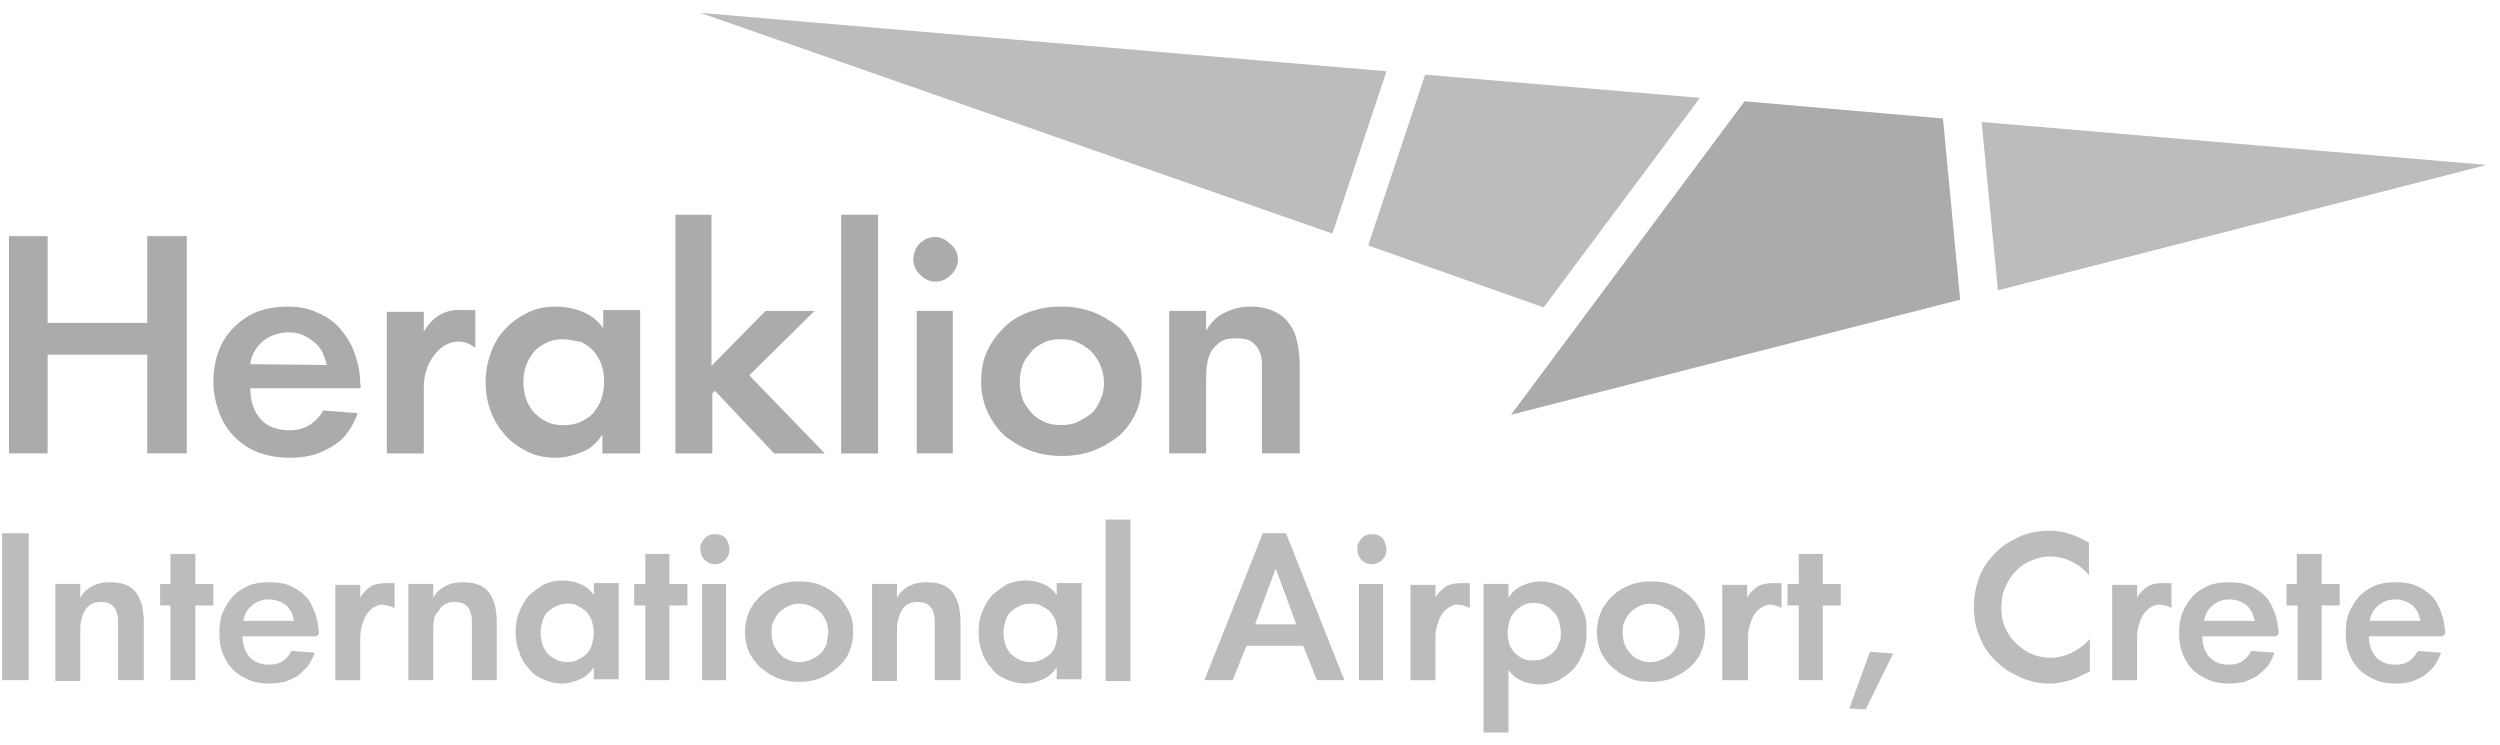 <?xml version="1.0" encoding="UTF-8"?>
<svg xmlns="http://www.w3.org/2000/svg" width="161" height="48" viewBox="0 0 161 48" fill="none">
  <g opacity="0.8">
    <path d="M91.778 4.809L88.183 15.593L88.128 15.815L99.41 19.797L109.476 6.302L91.778 4.809Z" fill="#ABABAB"></path>
  </g>
  <path d="M112.352 6.523L97.309 26.71L126.234 19.299L125.127 7.63L112.352 6.523Z" fill="#ABABAB"></path>
  <g opacity="0.8">
    <path d="M45.1 0.828L85.805 15.042L89.29 4.589L45.1 0.828Z" fill="#ABABAB"></path>
  </g>
  <g opacity="0.8">
    <path d="M160.136 10.621L127.616 7.855L128.667 18.695L160.136 10.621Z" fill="#ABABAB"></path>
  </g>
  <path d="M9.483 29.199V22.839H3.067V29.199H0.579V15.207H3.067V20.793H9.483V15.207H12.027V29.199H9.483Z" fill="#ABABAB"></path>
  <path d="M21.042 23.507C20.986 23.23 20.876 22.954 20.765 22.677C20.599 22.401 20.433 22.18 20.212 22.014C19.991 21.848 19.77 21.682 19.493 21.571C19.216 21.461 18.94 21.405 18.608 21.405C18 21.405 17.447 21.571 16.949 21.958C16.506 22.346 16.175 22.843 16.119 23.452L21.042 23.507ZM23.254 24.89C23.254 24.945 23.254 24.945 23.254 24.89C23.198 24.945 23.198 24.945 23.198 25H16.119C16.119 25.83 16.341 26.493 16.783 26.991C17.226 27.489 17.889 27.71 18.663 27.71C19.604 27.71 20.323 27.268 20.82 26.438L23.033 26.604C22.867 27.102 22.645 27.489 22.369 27.876C22.092 28.263 21.761 28.54 21.373 28.761C20.986 28.982 20.544 29.203 20.101 29.314C19.659 29.425 19.161 29.48 18.663 29.48C17.945 29.48 17.281 29.369 16.672 29.148C16.064 28.927 15.566 28.595 15.124 28.153C14.681 27.71 14.35 27.212 14.128 26.604C13.907 25.996 13.741 25.332 13.741 24.613C13.741 23.894 13.852 23.23 14.073 22.622C14.294 22.014 14.626 21.516 15.069 21.073C15.511 20.631 16.009 20.299 16.562 20.078C17.17 19.857 17.779 19.746 18.497 19.746C19.216 19.746 19.88 19.857 20.433 20.133C20.986 20.355 21.484 20.686 21.871 21.129C22.258 21.571 22.59 22.069 22.811 22.677C23.033 23.286 23.198 23.949 23.198 24.668C23.198 24.668 23.198 24.724 23.198 24.779L23.254 24.89Z" fill="#ABABAB"></path>
  <path d="M29.282 22.014C28.895 22.069 28.508 22.291 28.231 22.567C27.955 22.844 27.678 23.231 27.512 23.673C27.346 24.116 27.291 24.558 27.291 25.056V29.204H24.913V20.078H27.291V21.35C27.568 20.908 27.9 20.521 28.287 20.3C28.674 20.078 29.172 19.912 29.725 19.968C29.725 19.968 29.78 19.968 29.891 19.968H30.167C30.278 19.968 30.333 19.968 30.444 19.968C30.554 19.968 30.554 19.968 30.61 19.968V22.401C30.112 22.014 29.669 21.959 29.282 22.014Z" fill="#ABABAB"></path>
  <path d="M36.251 21.848C35.864 21.848 35.532 21.903 35.2 22.069C34.868 22.235 34.592 22.401 34.371 22.677C34.149 22.954 33.983 23.23 33.873 23.562C33.762 23.894 33.707 24.226 33.707 24.613C33.707 25 33.762 25.332 33.873 25.664C33.983 25.996 34.149 26.272 34.371 26.549C34.592 26.77 34.868 26.991 35.2 27.157C35.532 27.323 35.864 27.378 36.306 27.378C36.693 27.378 37.081 27.323 37.412 27.157C37.744 26.991 38.021 26.825 38.242 26.549C38.463 26.272 38.629 25.996 38.74 25.664C38.85 25.332 38.906 24.945 38.906 24.558C38.906 24.171 38.85 23.839 38.74 23.507C38.629 23.175 38.463 22.898 38.242 22.622C38.021 22.401 37.744 22.18 37.412 22.014C37.025 21.958 36.638 21.848 36.251 21.848ZM38.795 29.203V27.987C38.463 28.484 38.076 28.872 37.523 29.093C36.97 29.314 36.417 29.48 35.809 29.48C35.145 29.48 34.536 29.369 33.983 29.093C33.43 28.816 32.933 28.484 32.545 28.042C32.158 27.599 31.826 27.102 31.605 26.493C31.384 25.885 31.273 25.277 31.273 24.613C31.273 23.949 31.384 23.341 31.605 22.733C31.826 22.124 32.103 21.627 32.545 21.184C32.933 20.742 33.43 20.41 33.983 20.133C34.536 19.857 35.145 19.746 35.809 19.746C36.417 19.746 36.97 19.857 37.523 20.078C38.076 20.299 38.519 20.686 38.85 21.129V19.967H41.228V29.203H38.795Z" fill="#ABABAB"></path>
  <path d="M49.856 29.203L46.04 25.166L45.874 25.332V29.203H43.496V13.828H45.819V23.562L49.303 20.022H52.456L48.252 24.17L53.119 29.203H49.856Z" fill="#ABABAB"></path>
  <path d="M56.548 13.828H54.17V29.203H56.548V13.828Z" fill="#ABABAB"></path>
  <path d="M59.037 20.018H61.36V29.199H59.037V20.018ZM61.692 16.7C61.692 17.087 61.526 17.419 61.249 17.695C60.973 17.972 60.641 18.138 60.254 18.138C59.867 18.138 59.535 17.972 59.258 17.695C58.982 17.419 58.816 17.087 58.816 16.7C58.816 16.479 58.871 16.312 58.926 16.147C58.982 15.981 59.092 15.815 59.203 15.704C59.314 15.594 59.48 15.483 59.645 15.372C59.811 15.317 60.033 15.262 60.199 15.262C60.586 15.262 60.917 15.428 61.194 15.704C61.526 15.981 61.692 16.312 61.692 16.7Z" fill="#ABABAB"></path>
  <path d="M71.094 24.664C71.094 24.277 71.038 23.945 70.873 23.558C70.762 23.227 70.541 22.95 70.32 22.673C70.098 22.452 69.766 22.231 69.435 22.065C69.103 21.899 68.716 21.844 68.329 21.844C67.941 21.844 67.554 21.899 67.222 22.065C66.891 22.231 66.614 22.397 66.393 22.673C66.172 22.95 65.95 23.227 65.84 23.558C65.729 23.89 65.674 24.222 65.674 24.609C65.674 24.996 65.729 25.328 65.84 25.66C65.95 25.992 66.172 26.268 66.393 26.545C66.614 26.821 66.891 26.987 67.222 27.153C67.554 27.319 67.941 27.374 68.329 27.374C68.716 27.374 69.103 27.319 69.435 27.153C69.766 26.987 70.043 26.821 70.32 26.6C70.541 26.379 70.762 26.047 70.873 25.715C71.038 25.383 71.094 24.996 71.094 24.664ZM73.527 24.609C73.527 25.328 73.417 26.047 73.14 26.6C72.864 27.209 72.477 27.706 72.034 28.093C71.536 28.48 70.983 28.812 70.375 29.034C69.766 29.255 69.103 29.365 68.384 29.365C67.665 29.365 67.001 29.255 66.393 29.034C65.784 28.812 65.231 28.48 64.734 28.093C64.291 27.706 63.904 27.153 63.627 26.6C63.351 25.992 63.185 25.328 63.185 24.609C63.185 23.89 63.296 23.171 63.572 22.618C63.849 22.01 64.236 21.512 64.678 21.07C65.121 20.627 65.674 20.295 66.338 20.074C66.946 19.853 67.609 19.742 68.329 19.742C69.047 19.742 69.711 19.853 70.32 20.074C70.928 20.295 71.481 20.627 71.979 21.014C72.477 21.401 72.808 21.954 73.085 22.563C73.417 23.227 73.527 23.89 73.527 24.609Z" fill="#ABABAB"></path>
  <path d="M81.27 29.2V24.333C81.27 24.056 81.27 23.724 81.27 23.448C81.27 23.116 81.215 22.839 81.104 22.618C80.993 22.342 80.828 22.176 80.606 22.01C80.385 21.844 80.053 21.788 79.611 21.788C79.224 21.788 78.837 21.844 78.615 22.01C78.339 22.176 78.173 22.397 78.007 22.618C77.841 22.895 77.786 23.171 77.73 23.503C77.675 23.835 77.675 24.167 77.675 24.554V29.2H75.297V20.019H77.675V21.291C78.007 20.738 78.394 20.351 78.892 20.129C79.334 19.908 79.887 19.742 80.496 19.742C81.104 19.742 81.602 19.853 81.989 20.019C82.376 20.185 82.763 20.461 82.984 20.793C83.261 21.125 83.427 21.512 83.537 22.01C83.648 22.508 83.703 23.005 83.703 23.558V29.2H81.27Z" fill="#ABABAB"></path>
  <g opacity="0.8">
    <path d="M1.851 34.344H0.136V43.801H1.851V34.344Z" fill="#ABABAB"></path>
  </g>
  <g opacity="0.8">
    <path d="M7.602 43.801V40.538C7.602 40.317 7.602 40.151 7.602 39.93C7.602 39.708 7.547 39.542 7.492 39.377C7.436 39.211 7.326 39.045 7.16 38.934C6.994 38.823 6.773 38.768 6.496 38.768C6.22 38.768 5.998 38.823 5.832 38.934C5.667 39.045 5.501 39.211 5.445 39.377C5.335 39.542 5.279 39.764 5.224 39.985C5.169 40.206 5.169 40.427 5.169 40.704V43.856H3.565V37.607H5.169V38.492C5.39 38.105 5.667 37.883 5.998 37.717C6.33 37.551 6.662 37.496 7.105 37.496C7.492 37.496 7.824 37.551 8.1 37.662C8.377 37.773 8.598 37.938 8.764 38.16C8.93 38.381 9.04 38.657 9.151 38.989C9.206 39.321 9.261 39.653 9.261 40.04V43.801H7.602V43.801Z" fill="#ABABAB"></path>
  </g>
  <g opacity="0.8">
    <path d="M12.58 38.99V43.802H10.976V38.99H10.312V37.608H10.976V35.672H12.58V37.608H13.742V38.99H12.58Z" fill="#ABABAB"></path>
  </g>
  <g opacity="0.8">
    <path d="M18.941 39.985C18.885 39.764 18.83 39.598 18.775 39.432C18.664 39.266 18.553 39.1 18.443 38.989C18.277 38.879 18.111 38.768 17.945 38.713C17.779 38.657 17.558 38.602 17.337 38.602C16.894 38.602 16.562 38.713 16.23 38.989C15.899 39.266 15.733 39.598 15.678 39.985H18.941ZM20.434 40.925C20.378 40.98 20.378 40.98 20.378 40.98H15.622C15.622 41.533 15.788 41.976 16.065 42.308C16.396 42.639 16.784 42.806 17.337 42.806C18 42.806 18.443 42.529 18.775 41.921L20.268 42.031C20.157 42.363 19.991 42.639 19.825 42.916C19.604 43.137 19.383 43.358 19.162 43.524C18.885 43.69 18.609 43.801 18.332 43.912C18 43.967 17.724 44.022 17.392 44.022C16.894 44.022 16.452 43.967 16.065 43.801C15.678 43.635 15.29 43.414 15.014 43.137C14.737 42.861 14.516 42.529 14.35 42.087C14.184 41.699 14.129 41.257 14.129 40.759C14.129 40.261 14.184 39.819 14.35 39.432C14.516 39.045 14.737 38.713 15.014 38.381C15.29 38.105 15.622 37.883 16.009 37.717C16.396 37.551 16.839 37.496 17.337 37.496C17.834 37.496 18.277 37.551 18.664 37.717C19.051 37.883 19.383 38.105 19.66 38.381C19.936 38.657 20.102 38.989 20.268 39.432C20.434 39.819 20.489 40.261 20.544 40.759V40.814L20.434 40.925Z" fill="#ABABAB"></path>
  </g>
  <g opacity="0.8">
    <path d="M24.526 38.937C24.25 38.993 24.029 39.103 23.808 39.325C23.586 39.546 23.476 39.767 23.365 40.099C23.254 40.431 23.199 40.707 23.199 41.039V43.804H21.595V37.665H23.199V38.495C23.365 38.163 23.642 37.942 23.863 37.776C24.139 37.61 24.471 37.555 24.858 37.555C24.858 37.555 24.914 37.555 24.969 37.555H25.135C25.19 37.555 25.245 37.555 25.301 37.555C25.356 37.555 25.411 37.555 25.411 37.555V39.159C25.079 38.993 24.748 38.937 24.526 38.937Z" fill="#ABABAB"></path>
  </g>
  <g opacity="0.8">
    <path d="M30.389 43.801V40.538C30.389 40.317 30.389 40.151 30.389 39.93C30.389 39.708 30.333 39.542 30.278 39.377C30.223 39.211 30.112 39.045 29.946 38.934C29.78 38.823 29.559 38.768 29.282 38.768C29.006 38.768 28.785 38.823 28.619 38.934C28.453 39.045 28.287 39.211 28.232 39.377C28.066 39.542 27.955 39.708 27.955 39.93C27.9 40.151 27.9 40.372 27.9 40.648V43.801H26.296V37.607H27.9V38.492C28.121 38.105 28.398 37.883 28.729 37.717C29.061 37.551 29.393 37.496 29.835 37.496C30.223 37.496 30.555 37.551 30.831 37.662C31.108 37.773 31.329 37.938 31.495 38.16C31.661 38.381 31.771 38.657 31.882 38.989C31.937 39.321 31.992 39.653 31.992 40.04V43.801H30.389V43.801Z" fill="#ABABAB"></path>
  </g>
  <g opacity="0.8">
    <path d="M36.527 38.876C36.251 38.876 36.03 38.931 35.808 39.042C35.587 39.153 35.421 39.263 35.255 39.429C35.089 39.595 34.979 39.816 34.923 40.038C34.868 40.259 34.813 40.48 34.813 40.757C34.813 41.033 34.868 41.254 34.923 41.475C34.979 41.697 35.145 41.918 35.255 42.084C35.421 42.25 35.587 42.36 35.808 42.471C36.03 42.582 36.251 42.637 36.527 42.637C36.804 42.637 37.08 42.582 37.246 42.471C37.468 42.36 37.633 42.25 37.799 42.084C37.965 41.918 38.076 41.697 38.131 41.475C38.187 41.254 38.242 40.978 38.242 40.757C38.242 40.48 38.187 40.259 38.131 40.038C38.076 39.816 37.91 39.595 37.799 39.429C37.633 39.263 37.468 39.153 37.246 39.042C37.025 38.876 36.804 38.876 36.527 38.876ZM38.242 43.798V42.969C38.021 43.3 37.744 43.577 37.357 43.743C36.97 43.909 36.583 44.02 36.196 44.02C35.753 44.02 35.311 43.909 34.979 43.743C34.592 43.577 34.26 43.356 34.039 43.024C33.762 42.748 33.541 42.36 33.43 41.973C33.264 41.586 33.209 41.144 33.209 40.701C33.209 40.259 33.264 39.816 33.43 39.429C33.596 39.042 33.762 38.71 34.039 38.378C34.315 38.102 34.647 37.881 34.979 37.659C35.366 37.493 35.753 37.383 36.196 37.383C36.583 37.383 36.97 37.438 37.357 37.604C37.744 37.77 38.021 37.991 38.242 38.323V37.549H39.846V43.743H38.242V43.798Z" fill="#ABABAB"></path>
  </g>
  <g opacity="0.8">
    <path d="M43.109 38.99V43.802H41.56V38.99H40.841V37.608H41.56V35.672H43.109V37.608H44.27V38.99H43.109Z" fill="#ABABAB"></path>
  </g>
  <g opacity="0.8">
    <path d="M45.21 37.61H46.759V43.804H45.21V37.61ZM46.98 35.398C46.98 35.674 46.869 35.896 46.703 36.062C46.538 36.227 46.316 36.338 46.04 36.338C45.763 36.338 45.542 36.227 45.376 36.062C45.21 35.896 45.1 35.619 45.1 35.398C45.1 35.287 45.1 35.121 45.155 35.011C45.21 34.9 45.266 34.789 45.376 34.679C45.487 34.568 45.542 34.513 45.708 34.458C45.819 34.402 45.929 34.402 46.095 34.402C46.372 34.402 46.593 34.513 46.759 34.679C46.869 34.9 46.98 35.121 46.98 35.398Z" fill="#ABABAB"></path>
  </g>
  <g opacity="0.8">
    <path d="M53.34 40.76C53.34 40.483 53.285 40.262 53.23 40.041C53.119 39.82 53.008 39.598 52.843 39.432C52.677 39.267 52.455 39.156 52.234 39.045C52.013 38.935 51.736 38.879 51.46 38.879C51.183 38.879 50.962 38.935 50.741 39.045C50.52 39.156 50.354 39.267 50.188 39.432C50.022 39.598 49.911 39.82 49.801 40.041C49.69 40.262 49.69 40.483 49.69 40.76C49.69 41.036 49.745 41.258 49.801 41.479C49.911 41.7 50.022 41.921 50.188 42.087C50.354 42.253 50.52 42.419 50.741 42.474C50.962 42.585 51.183 42.64 51.46 42.64C51.736 42.64 51.958 42.585 52.234 42.474C52.455 42.364 52.677 42.253 52.843 42.087C53.008 41.921 53.119 41.755 53.23 41.479C53.285 41.202 53.285 40.981 53.34 40.76ZM54.944 40.705C54.944 41.202 54.834 41.645 54.668 42.032C54.502 42.419 54.225 42.751 53.893 43.027C53.562 43.304 53.174 43.525 52.787 43.691C52.345 43.857 51.902 43.912 51.46 43.912C51.017 43.912 50.52 43.857 50.133 43.691C49.69 43.525 49.358 43.304 49.026 43.027C48.695 42.751 48.473 42.419 48.252 42.032C48.086 41.645 47.976 41.202 47.976 40.705C47.976 40.207 48.086 39.764 48.252 39.377C48.418 38.99 48.695 38.658 49.026 38.326C49.358 38.05 49.69 37.828 50.133 37.663C50.575 37.497 51.017 37.441 51.46 37.441C51.958 37.441 52.4 37.497 52.787 37.663C53.23 37.828 53.562 38.05 53.893 38.326C54.225 38.603 54.446 38.935 54.668 39.377C54.889 39.764 54.944 40.207 54.944 40.705Z" fill="#ABABAB"></path>
  </g>
  <g opacity="0.8">
    <path d="M60.199 43.801V40.538C60.199 40.317 60.199 40.151 60.199 39.93C60.199 39.708 60.143 39.542 60.088 39.377C60.033 39.211 59.922 39.045 59.756 38.934C59.59 38.823 59.369 38.768 59.092 38.768C58.816 38.768 58.595 38.823 58.429 38.934C58.263 39.045 58.097 39.211 58.041 39.377C57.931 39.542 57.876 39.764 57.82 39.985C57.765 40.206 57.765 40.427 57.765 40.704V43.856H56.161V37.607H57.765V38.492C57.986 38.105 58.263 37.883 58.595 37.717C58.926 37.551 59.258 37.496 59.701 37.496C60.088 37.496 60.42 37.551 60.696 37.662C60.973 37.773 61.194 37.938 61.36 38.16C61.526 38.381 61.636 38.657 61.747 38.989C61.802 39.321 61.858 39.653 61.858 40.04V43.801H60.199V43.801Z" fill="#ABABAB"></path>
  </g>
  <g opacity="0.8">
    <path d="M66.338 38.876C66.061 38.876 65.84 38.931 65.619 39.042C65.398 39.153 65.232 39.263 65.066 39.429C64.9 39.595 64.789 39.816 64.734 40.038C64.679 40.259 64.623 40.48 64.623 40.757C64.623 41.033 64.679 41.254 64.734 41.475C64.789 41.697 64.955 41.918 65.066 42.084C65.232 42.25 65.398 42.36 65.619 42.471C65.84 42.582 66.061 42.637 66.338 42.637C66.614 42.637 66.891 42.582 67.112 42.471C67.333 42.36 67.499 42.25 67.665 42.084C67.831 41.918 67.942 41.697 67.997 41.475C68.052 41.254 68.108 40.978 68.108 40.757C68.108 40.48 68.052 40.259 67.997 40.038C67.942 39.816 67.776 39.595 67.665 39.429C67.499 39.263 67.333 39.153 67.112 39.042C66.836 38.876 66.614 38.876 66.338 38.876ZM68.052 43.798V42.969C67.831 43.3 67.555 43.577 67.168 43.743C66.78 43.909 66.393 44.02 66.006 44.02C65.564 44.02 65.121 43.909 64.789 43.743C64.402 43.577 64.07 43.356 63.849 43.024C63.573 42.748 63.351 42.36 63.241 41.973C63.075 41.586 63.02 41.144 63.02 40.701C63.02 40.259 63.075 39.816 63.241 39.429C63.407 39.042 63.573 38.71 63.849 38.378C64.126 38.102 64.457 37.881 64.789 37.659C65.177 37.493 65.564 37.383 66.006 37.383C66.393 37.383 66.78 37.438 67.168 37.604C67.555 37.77 67.831 37.991 68.052 38.323V37.549H69.656V43.743H68.052V43.798Z" fill="#ABABAB"></path>
  </g>
  <g opacity="0.8">
    <path d="M72.808 33.461H71.204V43.858H72.808V33.461Z" fill="#ABABAB"></path>
  </g>
  <g opacity="0.8">
    <path d="M82.155 36.611L80.828 40.206H83.482L82.155 36.611ZM84.809 43.801L83.925 41.589H80.274L79.389 43.801H77.564L81.325 34.344H82.819L86.579 43.801H84.809Z" fill="#ABABAB"></path>
  </g>
  <g opacity="0.8">
    <path d="M87.519 37.61H89.068V43.804H87.519V37.61ZM89.289 35.398C89.289 35.674 89.178 35.896 89.013 36.062C88.847 36.227 88.625 36.338 88.349 36.338C88.072 36.338 87.851 36.227 87.685 36.062C87.519 35.896 87.409 35.619 87.409 35.398C87.409 35.287 87.409 35.121 87.464 35.011C87.519 34.9 87.575 34.789 87.685 34.679C87.796 34.568 87.851 34.513 88.017 34.458C88.128 34.402 88.238 34.402 88.404 34.402C88.681 34.402 88.902 34.513 89.068 34.679C89.178 34.9 89.289 35.121 89.289 35.398Z" fill="#ABABAB"></path>
  </g>
  <g opacity="0.8">
    <path d="M93.769 38.937C93.493 38.993 93.271 39.103 93.05 39.325C92.829 39.546 92.718 39.767 92.608 40.099C92.497 40.431 92.442 40.707 92.442 41.039V43.804H90.838V37.665H92.442V38.495C92.608 38.163 92.884 37.942 93.105 37.776C93.382 37.61 93.714 37.555 94.101 37.555C94.101 37.555 94.156 37.555 94.212 37.555H94.377C94.433 37.555 94.488 37.555 94.543 37.555C94.599 37.555 94.654 37.555 94.654 37.555V39.159C94.322 38.993 94.046 38.937 93.769 38.937Z" fill="#ABABAB"></path>
  </g>
  <g opacity="0.8">
    <path d="M100.517 40.76C100.517 40.483 100.461 40.262 100.406 40.041C100.351 39.82 100.24 39.598 100.074 39.432C99.908 39.267 99.742 39.101 99.521 38.99C99.3 38.879 99.079 38.824 98.802 38.824C98.526 38.824 98.249 38.879 98.083 38.99C97.862 39.101 97.696 39.211 97.53 39.432C97.364 39.598 97.254 39.82 97.198 40.041C97.143 40.262 97.088 40.538 97.088 40.76C97.088 41.036 97.143 41.258 97.198 41.479C97.254 41.7 97.419 41.866 97.53 42.032C97.696 42.198 97.862 42.308 98.083 42.419C98.304 42.53 98.526 42.529 98.802 42.529C99.079 42.529 99.3 42.474 99.521 42.364C99.742 42.253 99.908 42.142 100.074 41.977C100.24 41.811 100.351 41.589 100.406 41.368C100.517 41.258 100.517 40.981 100.517 40.76ZM102.176 40.76C102.176 41.202 102.12 41.645 101.955 42.032C101.789 42.419 101.623 42.751 101.346 43.083C101.07 43.359 100.738 43.58 100.406 43.802C100.019 43.968 99.632 44.078 99.189 44.078C98.802 44.078 98.415 44.023 98.028 43.857C97.641 43.691 97.364 43.47 97.143 43.138V47.175H95.539V37.607H97.143V38.492C97.364 38.16 97.641 37.884 98.028 37.718C98.415 37.552 98.802 37.441 99.189 37.441C99.632 37.441 100.074 37.552 100.461 37.718C100.848 37.884 101.18 38.105 101.401 38.437C101.678 38.713 101.844 39.101 102.01 39.488C102.176 39.875 102.176 40.317 102.176 40.76Z" fill="#ABABAB"></path>
  </g>
  <g opacity="0.8">
    <path d="M108.148 40.76C108.148 40.483 108.093 40.262 108.038 40.041C107.927 39.82 107.816 39.598 107.65 39.432C107.485 39.267 107.263 39.156 107.042 39.045C106.821 38.935 106.544 38.879 106.268 38.879C105.991 38.879 105.77 38.935 105.549 39.045C105.328 39.156 105.162 39.267 104.996 39.432C104.83 39.598 104.719 39.82 104.609 40.041C104.498 40.262 104.498 40.483 104.498 40.76C104.498 41.036 104.553 41.258 104.609 41.479C104.719 41.7 104.83 41.921 104.996 42.087C105.162 42.253 105.328 42.419 105.549 42.474C105.77 42.585 105.991 42.64 106.268 42.64C106.544 42.64 106.766 42.585 107.042 42.474C107.263 42.364 107.485 42.253 107.65 42.087C107.816 41.921 107.927 41.755 108.038 41.479C108.093 41.202 108.148 40.981 108.148 40.76ZM109.807 40.705C109.807 41.202 109.697 41.645 109.531 42.032C109.365 42.419 109.088 42.751 108.757 43.027C108.425 43.304 108.038 43.525 107.65 43.691C107.208 43.857 106.766 43.912 106.323 43.912C105.881 43.912 105.383 43.857 104.996 43.691C104.553 43.525 104.222 43.304 103.89 43.027C103.558 42.751 103.337 42.419 103.115 42.032C102.949 41.645 102.839 41.202 102.839 40.705C102.839 40.207 102.949 39.764 103.115 39.377C103.281 38.99 103.558 38.658 103.89 38.326C104.222 38.05 104.553 37.828 104.996 37.663C105.438 37.497 105.881 37.441 106.323 37.441C106.821 37.441 107.263 37.497 107.65 37.663C108.093 37.828 108.425 38.05 108.757 38.326C109.088 38.603 109.31 38.935 109.531 39.377C109.752 39.764 109.807 40.207 109.807 40.705Z" fill="#ABABAB"></path>
  </g>
  <g opacity="0.8">
    <path d="M113.901 38.937C113.624 38.993 113.403 39.103 113.182 39.325C112.96 39.546 112.85 39.767 112.739 40.099C112.629 40.431 112.573 40.707 112.573 41.039V43.804H110.914V37.665H112.518V38.495C112.684 38.163 112.96 37.942 113.182 37.776C113.458 37.61 113.79 37.555 114.177 37.555C114.177 37.555 114.232 37.555 114.288 37.555H114.454C114.509 37.555 114.564 37.555 114.62 37.555C114.675 37.555 114.73 37.555 114.73 37.555V39.159C114.454 38.993 114.177 38.937 113.901 38.937Z" fill="#ABABAB"></path>
  </g>
  <g opacity="0.8">
    <path d="M117.385 38.99V43.802H115.837V38.99H115.118V37.608H115.837V35.672H117.385V37.608H118.547V38.99H117.385Z" fill="#ABABAB"></path>
  </g>
  <g opacity="0.8">
    <path d="M120.15 45.682L119.099 45.627L120.426 41.977L121.92 42.087L120.15 45.682Z" fill="#ABABAB"></path>
  </g>
  <g opacity="0.8">
    <path d="M133.313 43.803C132.926 43.913 132.483 44.024 132.041 44.024C131.377 44.024 130.769 43.913 130.16 43.637C129.552 43.361 129.054 43.084 128.612 42.642C128.114 42.199 127.727 41.646 127.506 41.038C127.229 40.429 127.119 39.766 127.119 39.102C127.119 38.438 127.229 37.83 127.45 37.221C127.672 36.613 128.004 36.115 128.446 35.673C128.888 35.175 129.442 34.843 130.05 34.567C130.658 34.29 131.322 34.18 131.986 34.18C132.428 34.18 132.87 34.235 133.313 34.401C133.755 34.511 134.143 34.733 134.53 34.954V37.056C134.253 36.669 133.866 36.392 133.424 36.171C132.981 35.95 132.483 35.839 132.041 35.839C131.598 35.839 131.156 35.95 130.769 36.115C130.382 36.281 130.05 36.502 129.773 36.834C129.497 37.111 129.276 37.498 129.11 37.885C128.944 38.272 128.888 38.715 128.888 39.157C128.888 39.6 128.944 39.987 129.11 40.374C129.276 40.761 129.497 41.093 129.773 41.37C130.05 41.646 130.382 41.922 130.769 42.088C131.156 42.254 131.598 42.365 132.041 42.365C132.483 42.365 132.981 42.254 133.424 42.033C133.866 41.812 134.253 41.535 134.585 41.148V43.25C134.087 43.471 133.7 43.692 133.313 43.803Z" fill="#ABABAB"></path>
  </g>
  <g opacity="0.8">
    <path d="M138.955 38.937C138.678 38.993 138.457 39.103 138.236 39.325C138.014 39.546 137.904 39.767 137.793 40.099C137.683 40.431 137.627 40.707 137.627 41.039V43.804H136.023V37.665H137.627V38.495C137.793 38.163 138.07 37.942 138.291 37.776C138.568 37.61 138.899 37.555 139.286 37.555C139.286 37.555 139.342 37.555 139.397 37.555H139.563C139.618 37.555 139.674 37.555 139.729 37.555C139.784 37.555 139.84 37.555 139.84 37.555V39.159C139.563 38.993 139.231 38.937 138.955 38.937Z" fill="#ABABAB"></path>
  </g>
  <g opacity="0.8">
    <path d="M145.203 39.985C145.148 39.764 145.093 39.598 145.037 39.432C144.927 39.266 144.816 39.1 144.706 38.989C144.54 38.879 144.374 38.768 144.208 38.713C144.042 38.657 143.821 38.602 143.599 38.602C143.157 38.602 142.825 38.713 142.493 38.989C142.162 39.266 141.996 39.598 141.94 39.985H145.203ZM146.641 40.925C146.586 40.98 146.586 40.98 146.586 40.98H141.83C141.83 41.533 141.996 41.976 142.272 42.308C142.604 42.639 142.991 42.806 143.544 42.806C144.208 42.806 144.65 42.529 144.982 41.921L146.475 42.031C146.365 42.363 146.199 42.639 146.033 42.916C145.812 43.137 145.59 43.358 145.369 43.524C145.093 43.69 144.816 43.801 144.54 43.912C144.208 43.967 143.931 44.022 143.599 44.022C143.102 44.022 142.659 43.967 142.272 43.801C141.885 43.635 141.498 43.414 141.221 43.137C140.945 42.861 140.724 42.529 140.558 42.087C140.392 41.699 140.336 41.257 140.336 40.759C140.336 40.261 140.392 39.819 140.558 39.432C140.724 39.045 140.945 38.713 141.221 38.381C141.498 38.105 141.83 37.883 142.217 37.717C142.604 37.551 143.046 37.496 143.544 37.496C144.042 37.496 144.484 37.551 144.872 37.717C145.259 37.883 145.59 38.105 145.867 38.381C146.144 38.657 146.309 38.989 146.475 39.432C146.641 39.819 146.697 40.261 146.752 40.759V40.814L146.641 40.925Z" fill="#ABABAB"></path>
  </g>
  <g opacity="0.8">
    <path d="M149.518 38.99V43.802H147.969V38.99H147.25V37.608H147.914V35.672H149.518V37.608H150.679V38.99H149.518Z" fill="#ABABAB"></path>
  </g>
  <g opacity="0.8">
    <path d="M155.877 39.985C155.822 39.764 155.766 39.598 155.711 39.432C155.601 39.266 155.49 39.1 155.379 38.989C155.213 38.879 155.047 38.768 154.882 38.713C154.716 38.657 154.494 38.602 154.273 38.602C153.831 38.602 153.499 38.713 153.167 38.989C152.835 39.266 152.669 39.598 152.614 39.985H155.877ZM157.37 40.925C157.315 40.98 157.315 40.98 157.315 40.98H152.559C152.559 41.533 152.725 41.976 153.001 42.308C153.333 42.639 153.72 42.806 154.273 42.806C154.937 42.806 155.379 42.529 155.711 41.921L157.204 42.031C157.094 42.363 156.928 42.639 156.762 42.916C156.541 43.137 156.319 43.358 156.098 43.524C155.822 43.69 155.545 43.801 155.269 43.912C154.937 43.967 154.66 44.022 154.328 44.022C153.831 44.022 153.388 43.967 153.001 43.801C152.614 43.635 152.227 43.414 151.95 43.137C151.674 42.861 151.453 42.529 151.287 42.087C151.121 41.699 151.065 41.257 151.065 40.759C151.065 40.261 151.121 39.819 151.287 39.432C151.453 39.045 151.674 38.713 151.95 38.381C152.227 38.105 152.559 37.883 152.946 37.717C153.333 37.551 153.775 37.496 154.273 37.496C154.771 37.496 155.213 37.551 155.601 37.717C155.988 37.883 156.319 38.105 156.596 38.381C156.873 38.657 157.038 38.989 157.204 39.432C157.37 39.819 157.426 40.261 157.481 40.759V40.814L157.37 40.925Z" fill="#ABABAB"></path>
  </g>
</svg>
